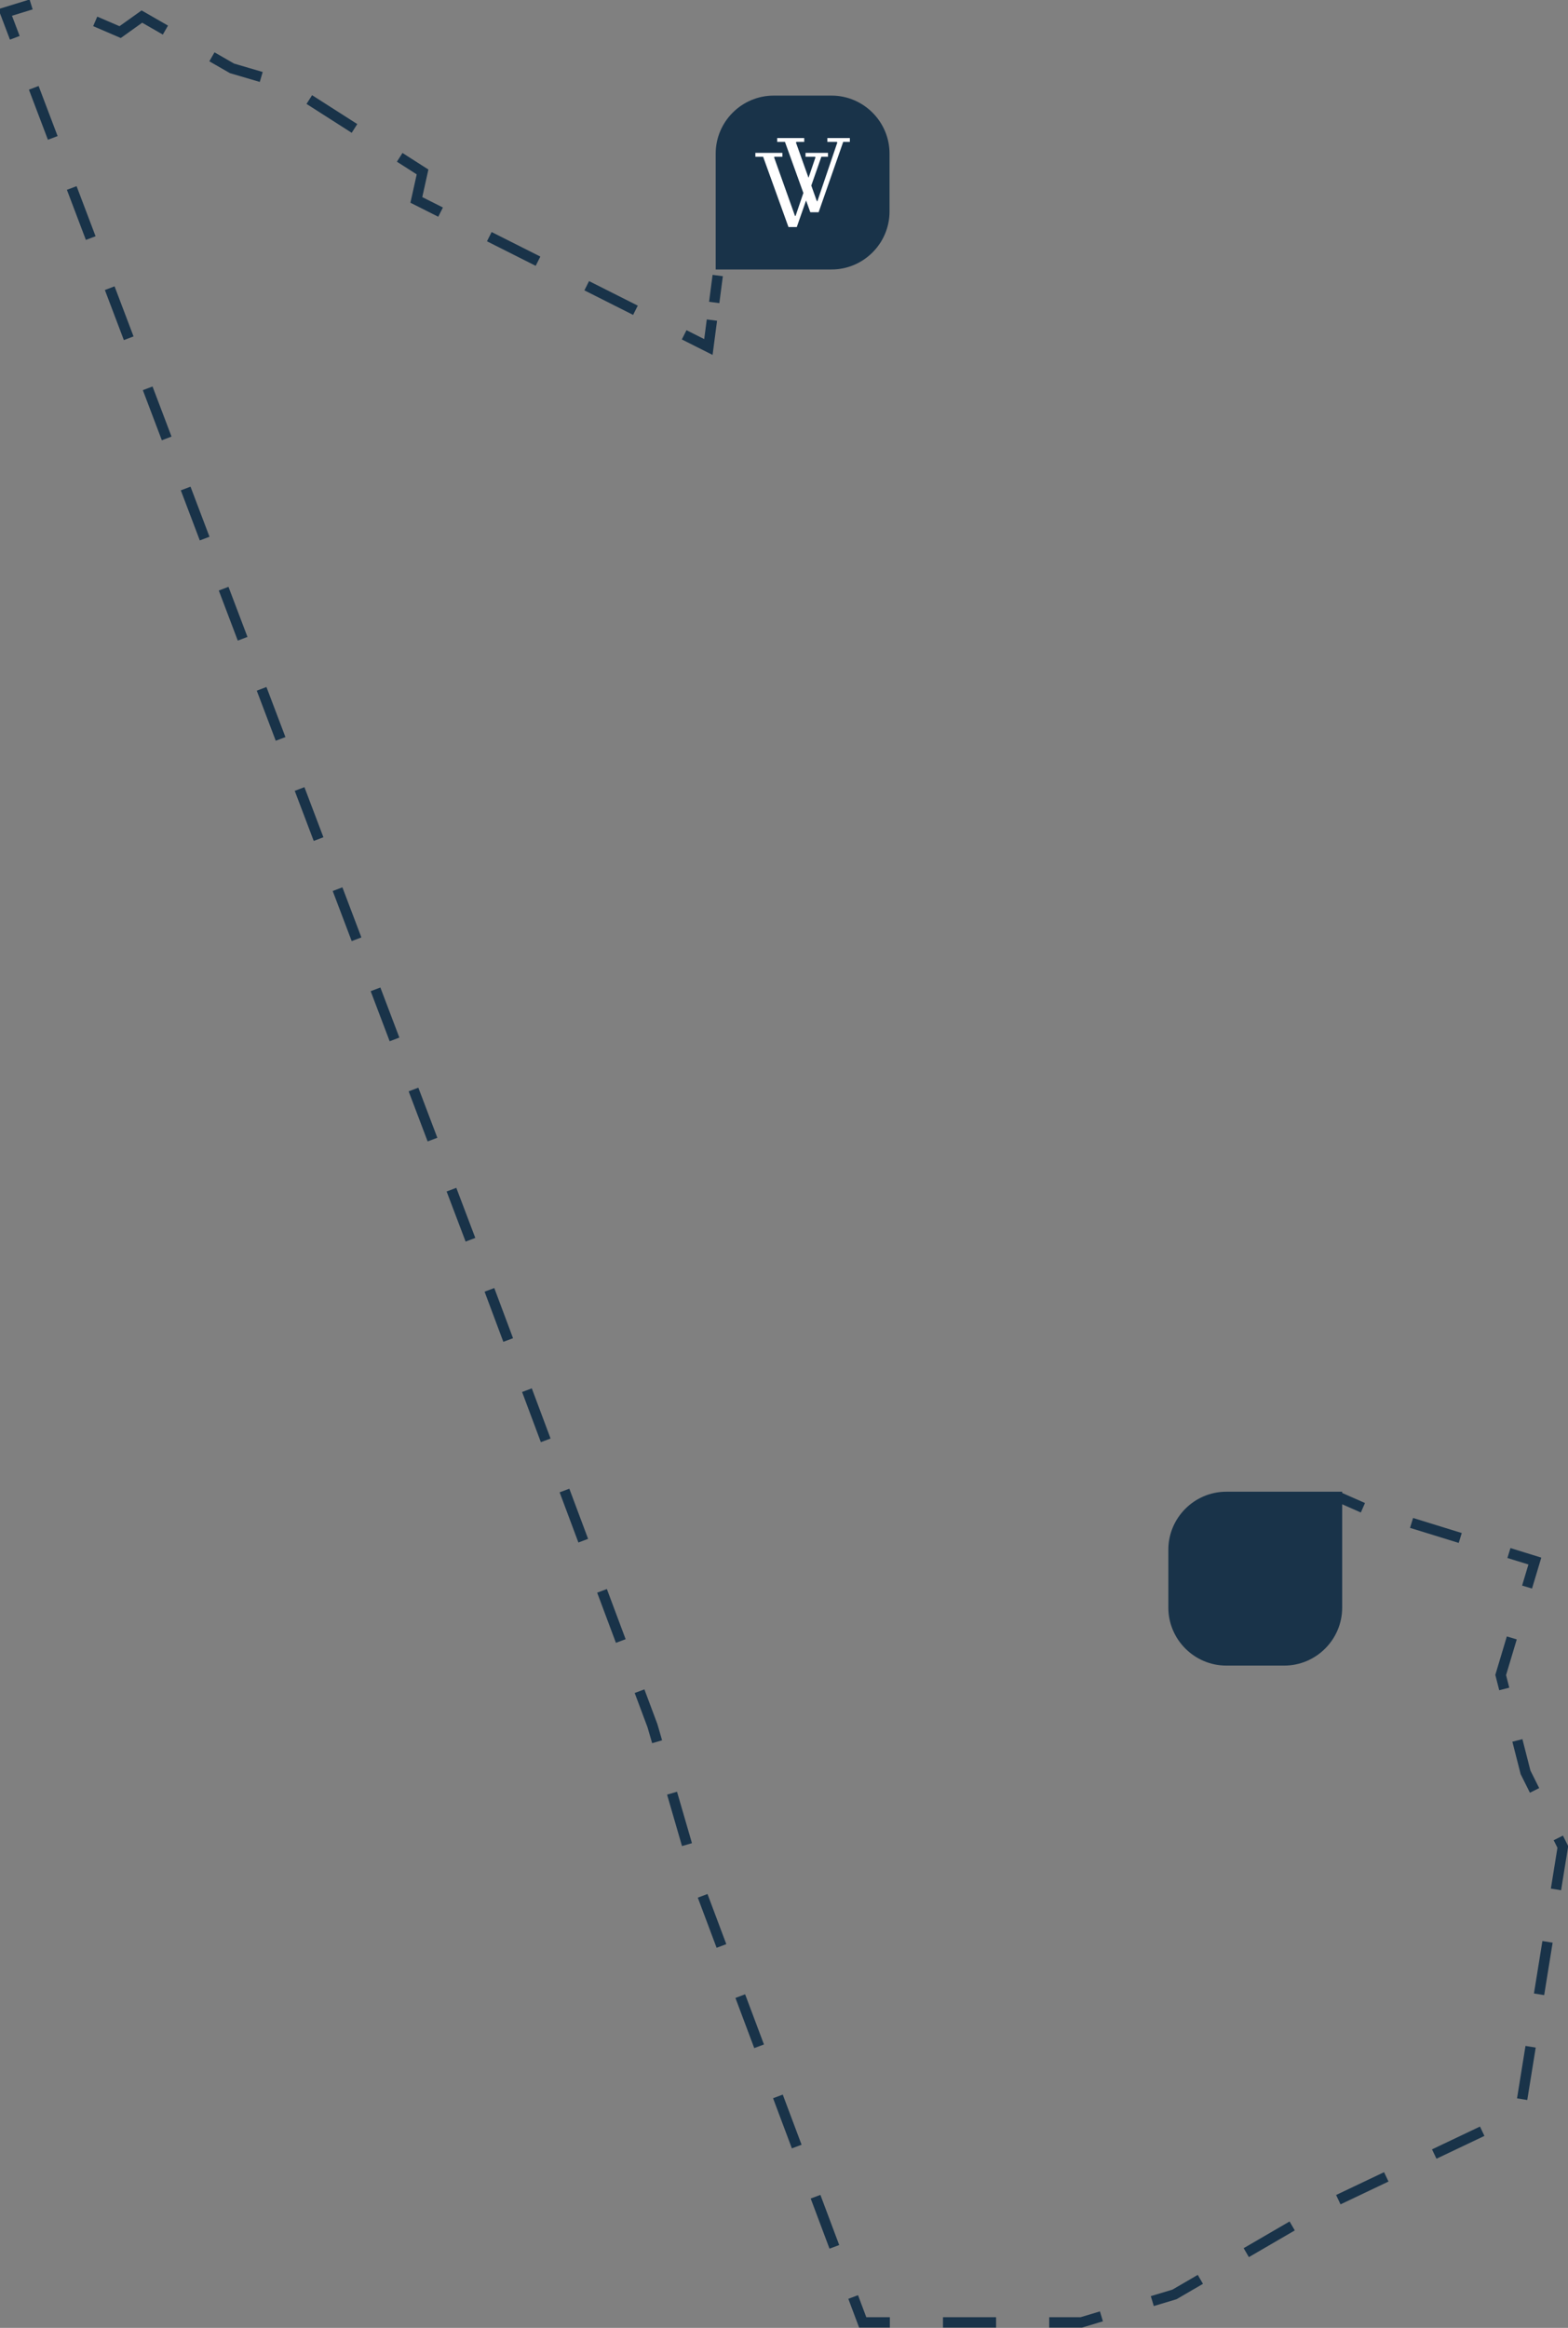 <?xml version="1.0" encoding="UTF-8"?> <!-- Generator: Adobe Illustrator 15.1.0, SVG Export Plug-In . SVG Version: 6.00 Build 0) --> <svg xmlns="http://www.w3.org/2000/svg" xmlns:xlink="http://www.w3.org/1999/xlink" id="Слой_1" x="0px" y="0px" width="287px" height="426px" viewBox="0 0 287 426" xml:space="preserve"><rect x="0" y="0" width="287" height="426" fill="#808080" stroke="none"/> <g> <g> <line fill="none" stroke="#193349" stroke-width="1.896" stroke-miterlimit="10" x1="244.916" y1="273.918" x2="249.463" y2="275.918"></line> <line fill="none" stroke="#193349" stroke-width="1.896" stroke-miterlimit="10" stroke-dasharray="9.327,9.327" x1="258.365" y1="278.695" x2="271.732" y2="282.827"></line> <polyline fill="none" stroke="#193349" stroke-width="1.896" stroke-miterlimit="10" points="276.188,284.204 280.934,285.671 279.507,290.429 "></polyline> <polyline fill="none" stroke="#193349" stroke-width="1.896" stroke-miterlimit="10" stroke-dasharray="9.721,9.721" points=" 276.713,299.739 274.679,306.522 279.228,324.342 286.052,337.991 278.47,385.003 275.058,388.226 243.969,403.011 214.965,419.882 197.905,425 167.735,425 "></polyline> <polyline fill="none" stroke="#193349" stroke-width="1.896" stroke-miterlimit="10" points="162.874,425 157.907,425 156.162,420.35 "></polyline> <polyline fill="none" stroke="#193349" stroke-width="1.896" stroke-miterlimit="10" stroke-dasharray="9.802,9.802" points=" 152.718,411.173 127.956,345.194 119.426,315.812 89.285,235.247 4.447,11.501 "></polyline> <polyline fill="none" stroke="#193349" stroke-width="1.896" stroke-miterlimit="10" points="2.709,6.919 0.948,2.275 5.695,0.814 "></polyline> <polyline fill="none" stroke="#193349" stroke-width="1.896" stroke-miterlimit="10" points="17.428,3.912 21.99,5.876 25.971,3.033 30.277,5.507 "></polyline> <polyline fill="none" stroke="#193349" stroke-width="1.896" stroke-miterlimit="10" stroke-dasharray="9.817,9.817" points=" 38.789,10.399 42.464,12.511 52.131,15.354 69.021,26.149 "></polyline> <polyline fill="none" stroke="#193349" stroke-width="1.896" stroke-miterlimit="10" points="73.158,28.792 77.343,31.467 76.206,36.585 80.642,38.819 "></polyline> <line fill="none" stroke="#193349" stroke-width="1.896" stroke-miterlimit="10" stroke-dasharray="9.983,9.983" x1="89.559" y1="43.31" x2="120.768" y2="59.024"></line> <polyline fill="none" stroke="#193349" stroke-width="1.896" stroke-miterlimit="10" points="125.226,61.27 129.662,63.503 130.305,58.578 "></polyline> <line fill="none" stroke="#193349" stroke-width="1.896" stroke-miterlimit="10" x1="130.726" y1="55.349" x2="131.368" y2="50.423"></line> </g> </g> <g> <path fill="#193349" d="M152.21,17.496c5.833,0,10.606,4.773,10.606,10.607v10.606c0,5.833-4.773,10.606-10.606,10.606h-21.213 V28.103c0-5.833,4.773-10.607,10.607-10.607H152.21"></path> <polygon fill="#FFFFFF" points="151.438,25.261 151.438,25.97 153.161,25.97 153.262,26.071 149.614,36.813 149.513,36.813 148.494,33.957 150.338,28.682 151.555,28.682 151.555,27.973 147.44,27.973 147.44,28.682 149.163,28.682 149.264,28.784 147.988,32.539 145.682,26.071 145.784,25.97 147.203,25.97 147.203,25.261 142.257,25.261 142.257,25.97 143.676,25.97 147.046,35.315 145.616,39.525 145.515,39.525 141.685,28.784 141.786,28.682 143.205,28.682 143.205,27.973 138.26,27.973 138.26,28.682 139.678,28.682 144.319,41.552 145.839,41.552 147.541,36.685 148.317,38.839 149.837,38.839 154.336,25.97 155.553,25.97 155.553,25.261 "></polygon> <path fill="#193349" d="M224.454,304.801c-5.834,0-10.606-4.773-10.606-10.607v-10.605c0-5.834,4.772-10.607,10.606-10.607h21.213 v21.213c0,5.834-4.772,10.607-10.606,10.607H224.454"></path> </g> </svg> 